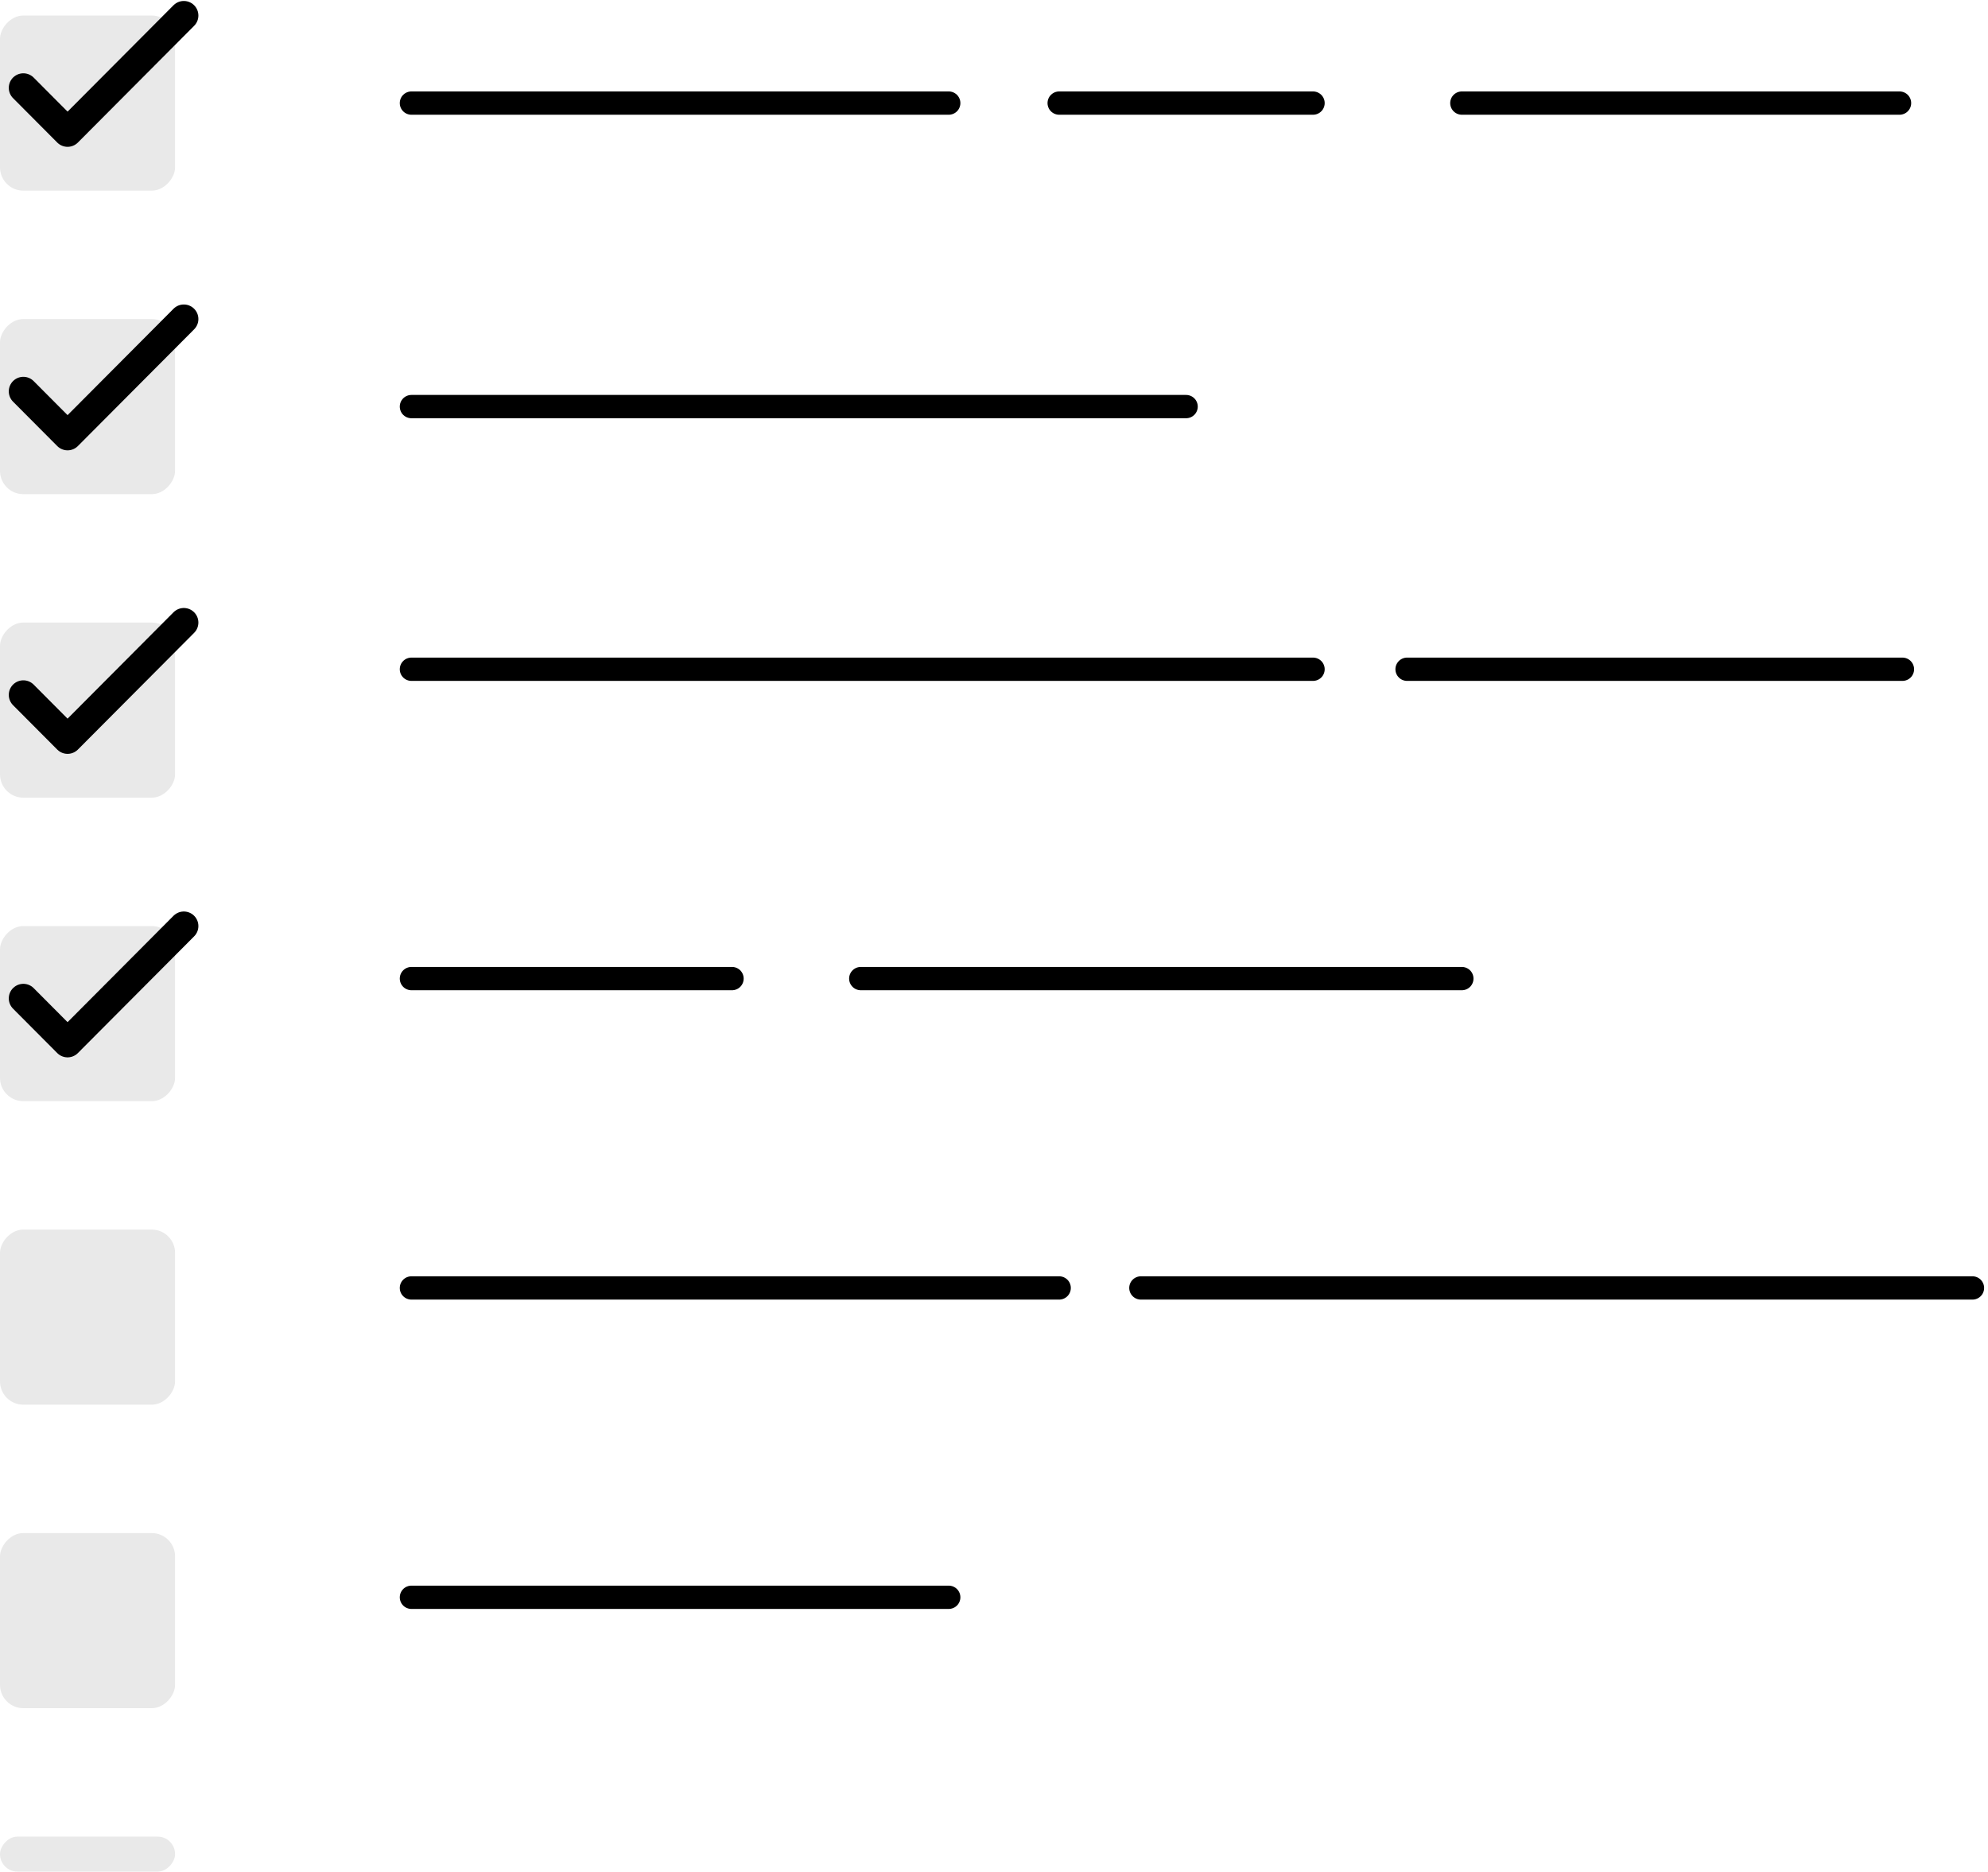 <?xml version="1.0" encoding="UTF-8"?>
<svg width="256px" height="241px" viewBox="0 0 256 241" version="1.1" xmlns="http://www.w3.org/2000/svg" xmlns:xlink="http://www.w3.org/1999/xlink">
    <!-- Generator: Sketch 52.2 (67145) - http://www.bohemiancoding.com/sketch -->
    <title>Lines</title>
    <desc>Created with Sketch.</desc>
    <g id="Landing-Page" stroke="none" stroke-width="1" fill="none" fill-rule="evenodd">
        <g id="Smaller-images" transform="translate(-147, -981)">
            <g id="Lines" transform="translate(147, 983)">
                <g id="Checkboxes">
                    <g id="Group-2">
                        <rect id="Rectangle-Copy-2" fill="#E9E9E9" transform="translate(11.272, 11.274) scale(1, -1) translate(-11.272, -11.274) " x="0" y="0" width="22.544" height="22.547" rx="3"></rect>
                        <polyline id="Path" stroke="#000000" stroke-width="3.75" stroke-linecap="round" stroke-linejoin="round" points="3.006 9.313 8.701 15.031 23.672 1.6688258e-15"></polyline>
                    </g>
                    <g id="Group-2-Copy" transform="translate(0, 39.082)">
                        <rect id="Rectangle-Copy-2" fill="#E9E9E9" transform="translate(11.272, 11.274) scale(1, -1) translate(-11.272, -11.274) " x="0" y="0" width="22.544" height="22.547" rx="3"></rect>
                        <polyline id="Path" stroke="#000000" stroke-width="3.75" stroke-linecap="round" stroke-linejoin="round" points="3.006 9.313 8.701 15.031 23.672 1.6688258e-15"></polyline>
                    </g>
                    <g id="Group-2-Copy-2" transform="translate(0, 78.164)">
                        <rect id="Rectangle-Copy-2" fill="#E9E9E9" transform="translate(11.272, 11.274) scale(1, -1) translate(-11.272, -11.274) " x="0" y="0" width="22.544" height="22.547" rx="3"></rect>
                        <polyline id="Path" stroke="#000000" stroke-width="3.75" stroke-linecap="round" stroke-linejoin="round" points="3.006 9.313 8.701 15.031 23.672 1.6688258e-15"></polyline>
                    </g>
                    <g id="Group-2-Copy-3" transform="translate(0, 117.245)">
                        <rect id="Rectangle-Copy-2" fill="#E9E9E9" transform="translate(11.272, 11.274) scale(1, -1) translate(-11.272, -11.274) " x="0" y="0" width="22.544" height="22.547" rx="3"></rect>
                        <polyline id="Path" stroke="#000000" stroke-width="3.75" stroke-linecap="round" stroke-linejoin="round" points="3.006 9.313 8.701 15.031 23.672 1.6688258e-15"></polyline>
                    </g>
                    <rect id="Rectangle-Copy-2" fill="#E9E9E9" transform="translate(11.272, 167.601) scale(1, -1) translate(-11.272, -167.601) " x="0" y="156.327" width="22.544" height="22.547" rx="3"></rect>
                    <rect id="Rectangle-Copy-2" fill="#E9E9E9" transform="translate(11.272, 206.682) scale(1, -1) translate(-11.272, -206.682) " x="0" y="195.409" width="22.544" height="22.547" rx="3"></rect>
                    <g id="Group-2-Copy-6" transform="translate(0, 234.491)"></g>
                    <rect id="Rectangle-Copy-2" fill="#E9E9E9" transform="translate(11.272, 236.745) scale(1, -1) translate(-11.272, -236.745) " x="0" y="234.491" width="22.544" height="4.509" rx="2.255"></rect>
                    <g id="Group-2-Copy-4" transform="translate(0, 156.327)"></g>
                    <g id="Group-2-Copy-5" transform="translate(0, 195.409)"></g>
                </g>
                <path d="M52.979,11.274 L122.171,11.274" id="Line" stroke="#000000" stroke-width="3" stroke-linecap="round" stroke-linejoin="round"></path>
                <path d="M52.979,50.355 L152.738,50.355" id="Line-Copy-3" stroke="#000000" stroke-width="3" stroke-linecap="round" stroke-linejoin="round"></path>
                <path d="M52.979,84.176 L169.083,84.176" id="Line-Copy-4" stroke="#000000" stroke-width="3" stroke-linecap="round" stroke-linejoin="round"></path>
                <path d="M52.979,124.009 L94.264,124.009" id="Line-Copy-6" stroke="#000000" stroke-width="3" stroke-linecap="round" stroke-linejoin="round"></path>
                <path d="M52.979,163.843 L136.393,163.843" id="Line-Copy-8" stroke="#000000" stroke-width="3" stroke-linecap="round" stroke-linejoin="round"></path>
                <path d="M52.979,203.676 L122.171,203.676" id="Line-Copy-10" stroke="#000000" stroke-width="3" stroke-linecap="round" stroke-linejoin="round"></path>
                <path d="M146.914,163.843 L254,163.843" id="Line-Copy-9" stroke="#000000" stroke-width="3" stroke-linecap="round" stroke-linejoin="round"></path>
                <path d="M110.843,124.009 L188.246,124.009" id="Line-Copy-7" stroke="#000000" stroke-width="3" stroke-linecap="round" stroke-linejoin="round"></path>
                <path d="M181.192,84.176 L244.982,84.176" id="Line-Copy-5" stroke="#000000" stroke-width="3" stroke-linecap="round" stroke-linejoin="round"></path>
                <path d="M136.393,11.274 L169.083,11.274" id="Line-Copy" stroke="#000000" stroke-width="3" stroke-linecap="round" stroke-linejoin="round"></path>
                <path d="M188.246,11.274 L244.607,11.274" id="Line-Copy-2" stroke="#000000" stroke-width="3" stroke-linecap="round" stroke-linejoin="round"></path>
            </g>
        </g>
    </g>
</svg>
